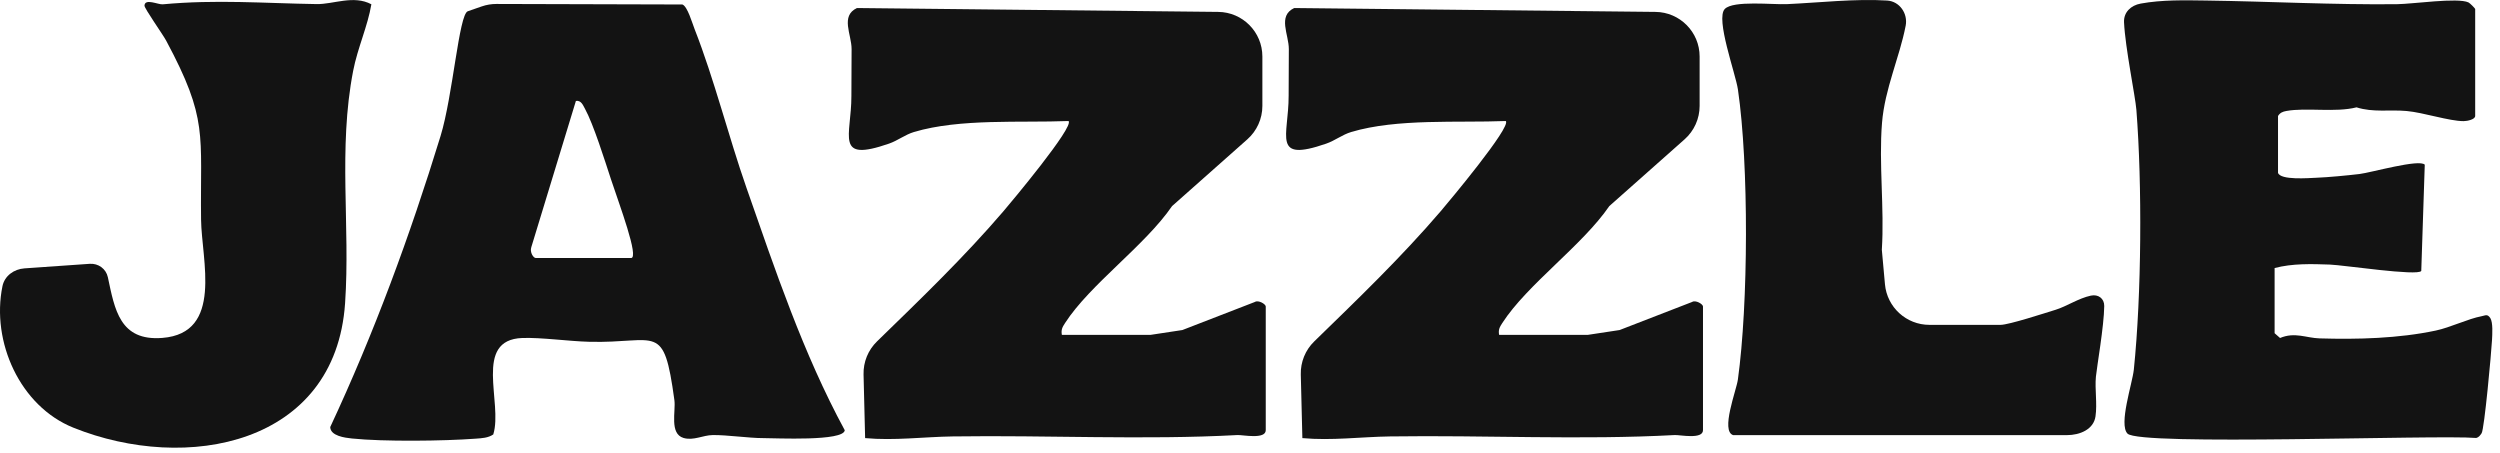 <svg width="243" height="44" viewBox="0 0 243 44" fill="none" xmlns="http://www.w3.org/2000/svg">
<path d="M103.214 32.551H111.822L114.926 32.08L121.969 29.353C122.316 29.131 123.031 29.562 123.031 29.791V41.812C123.031 42.743 120.776 42.259 120.289 42.287C111.163 42.78 101.824 42.287 92.601 42.421C89.784 42.462 86.923 42.846 84.09 42.584L83.937 36.395C83.907 35.191 84.379 34.028 85.242 33.188C89.456 29.089 93.704 25.005 97.532 20.536C98.21 19.743 104.457 12.291 103.86 11.763C99.213 11.95 93.303 11.5 88.847 12.828C87.975 13.087 87.26 13.668 86.407 13.962C81.07 15.811 82.766 13.24 82.756 9.311C82.756 7.781 82.769 6.316 82.775 4.776C82.778 3.352 81.663 1.553 83.296 0.781L118.412 1.157C120.79 1.182 122.703 3.117 122.703 5.494V10.296C122.703 11.537 122.172 12.718 121.244 13.541L113.924 20.033C111.294 23.872 105.953 27.639 103.523 31.399C103.264 31.799 103.123 32.042 103.214 32.551Z" fill="#131313"/>
<path d="M145.714 32.551H154.322L157.426 32.08L164.469 29.353C164.816 29.131 165.531 29.562 165.531 29.791V41.812C165.531 42.743 163.276 42.259 162.789 42.287C153.663 42.78 144.324 42.287 135.101 42.421C132.284 42.462 129.423 42.846 126.59 42.584L126.437 36.395C126.407 35.191 126.879 34.028 127.742 33.188C131.955 29.089 136.204 25.005 140.032 20.536C140.71 19.743 146.957 12.291 146.36 11.763C141.713 11.95 135.803 11.5 131.347 12.828C130.475 13.087 129.76 13.668 128.907 13.962C123.57 15.811 125.265 13.24 125.256 9.311C125.256 7.781 125.269 6.316 125.275 4.776C125.278 3.352 124.163 1.553 125.796 0.781L160.912 1.157C163.29 1.182 165.203 3.117 165.203 5.494V10.296C165.203 11.537 164.672 12.718 163.744 13.541L156.424 20.033C153.794 23.872 148.453 27.639 146.023 31.399C145.764 31.799 145.623 32.042 145.714 32.551Z" fill="#131313"/>
<path d="M47.945 42.229C47.439 42.572 46.83 42.594 46.24 42.638C43.11 42.872 37.276 42.938 34.206 42.622C33.509 42.55 32.12 42.369 32.098 41.51C36.367 32.378 39.862 22.874 42.82 13.229C44.026 9.294 44.605 1.405 45.468 1.095L46.82 0.625C47.282 0.465 47.767 0.384 48.256 0.385L66.326 0.436C66.819 0.605 67.288 2.254 67.513 2.825C69.421 7.682 70.811 13.263 72.554 18.248C75.352 26.247 78.063 34.361 82.111 41.82C82.008 42.916 75.38 42.585 74.209 42.585C72.766 42.585 70.677 42.269 69.277 42.288C68.315 42.301 67.407 42.853 66.438 42.569C65.052 42.157 65.698 39.971 65.551 38.896C64.502 31.2 63.927 33.396 57.259 33.221C55.307 33.171 52.608 32.79 50.775 32.853C45.953 33.021 48.904 39.162 47.945 42.232V42.229ZM61.335 25.08C61.335 25.081 61.336 25.082 61.337 25.082C62.156 25.075 60.194 19.874 59.392 17.442C58.802 15.649 57.684 12.07 56.853 10.559C56.653 10.196 56.484 9.74 55.978 9.809L51.643 24.026C51.476 24.517 51.846 25.079 52.077 25.079H61.333C61.334 25.079 61.335 25.079 61.335 25.08Z" fill="#131313"/>
<path d="M221.42 16.793C221.651 17.54 224.415 17.305 225.152 17.277C226.311 17.234 228.163 17.053 229.338 16.915C230.437 16.787 235.178 15.428 235.687 16.009L235.347 26.335C235.022 26.86 227.745 25.76 226.467 25.717C224.684 25.654 222.81 25.598 221.092 26.054V32.388L221.62 32.853C223.066 32.247 224.143 32.85 225.465 32.891C229.156 33.003 233.142 32.897 236.752 32.132C238.195 31.826 239.901 30.979 241.225 30.733C241.593 30.664 241.768 30.492 242.059 30.917C242.33 31.36 242.252 32.482 242.224 33.053C242.162 34.237 241.478 41.736 241.212 42.111C241.072 42.311 240.953 42.501 240.694 42.57C236.762 42.245 207.977 43.36 206.794 42.148C205.916 41.249 207.268 37.282 207.409 35.923C208.162 28.606 208.224 17.955 207.656 10.675C207.551 9.347 206.572 4.654 206.456 2.165C206.411 1.195 207.118 0.521 208.074 0.348C210.163 -0.031 212.329 0.022 214.446 0.052C220.58 0.137 226.773 0.474 232.967 0.408C234.538 0.39 238.889 -0.254 239.932 0.234C240.085 0.305 240.588 0.821 240.588 0.877V11.271C240.588 11.609 239.832 11.771 239.469 11.774C238.052 11.774 235.578 10.94 233.926 10.79C232.273 10.64 230.684 10.95 229.056 10.434C226.998 10.959 224.156 10.434 222.235 10.787C221.873 10.853 221.626 10.953 221.423 11.274V16.796L221.42 16.793Z" fill="#131313"/>
<path d="M36.097 0.42C35.732 2.578 34.76 4.649 34.329 6.876C32.849 14.506 34.058 21.917 33.542 29.479C32.599 43.256 18.129 45.995 7.129 41.569C1.945 39.485 -0.87 33.213 0.24 27.814C0.446 26.814 1.355 26.157 2.374 26.086L8.724 25.643C9.556 25.585 10.309 26.128 10.483 26.944C11.152 30.087 11.638 33.169 15.777 32.846C21.736 32.38 19.59 25.256 19.544 21.355C19.447 13.004 20.262 11.623 16.152 3.952C15.83 3.349 14.028 0.813 14.043 0.545C14.084 -0.189 15.368 0.46 15.818 0.42C21.015 -0.064 25.662 0.317 30.784 0.398C32.418 0.423 34.357 -0.505 36.1 0.417L36.097 0.42Z" fill="#131313"/>
<path d="M168.472 42.298C167.217 41.905 168.775 37.96 168.922 36.898C169.94 29.558 169.996 16.028 168.928 8.707C168.7 7.139 166.723 1.814 167.654 0.868C168.485 0.024 172.311 0.465 173.685 0.402C176.746 0.265 180.366 -0.144 183.43 0.053C184.639 0.127 185.462 1.314 185.231 2.503C184.626 5.621 183.204 8.617 182.933 11.927C182.608 15.906 183.174 20.257 182.914 24.28L183.218 27.631C183.421 29.865 185.294 31.576 187.538 31.576H194.458C195.254 31.576 198.759 30.433 199.811 30.108C200.89 29.774 202.029 28.991 203.237 28.734C203.951 28.582 204.54 29.013 204.532 29.743C204.512 31.699 203.811 35.671 203.722 36.614C203.605 37.842 203.865 39.226 203.682 40.477C203.498 41.735 202.174 42.295 200.902 42.295H168.469L168.472 42.298Z" fill="#131313"/>
</svg>
